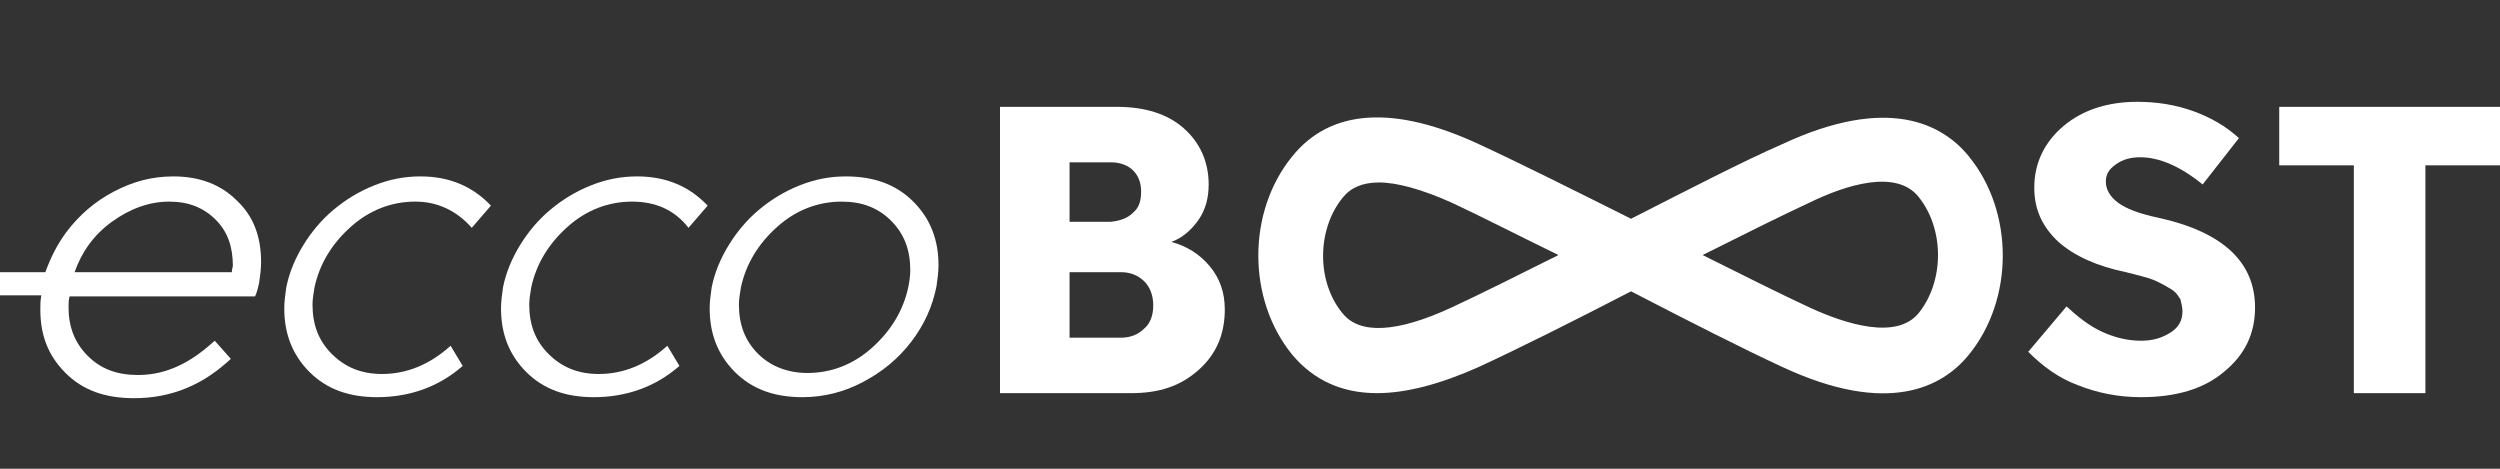 <?xml version="1.0" encoding="utf-8"?>
<!-- Generator: Adobe Illustrator 28.2.0, SVG Export Plug-In . SVG Version: 6.00 Build 0)  -->
<svg version="1.1" id="Layer_1" xmlns="http://www.w3.org/2000/svg" xmlns:xlink="http://www.w3.org/1999/xlink" x="0px" y="0px"
	 viewBox="0 0 248 46.5" style="enable-background:new 0 0 248 46.5;" xml:space="preserve">
<rect x="0" y="0" width="248" height="46.5" fill="#333333" stroke="none"/>
<style type="text/css">
	.st0{fill:#FFFFFF;}
</style>
<g>
	<path class="st0" d="M37.4,39.4c-2.8,0-5-0.8-6.7-2.5c-1.7-1.7-2.5-3.8-2.5-6.3c0-0.7,0.1-1.4,0.2-2.1c0.3-1.5,0.9-2.9,1.7-4.2
		s1.8-2.5,3-3.5c1.2-1,2.5-1.8,4-2.4s3-0.9,4.6-0.9c2.9,0,5.2,1,7,2.9l-1.9,2.2c-1.5-1.7-3.4-2.6-5.6-2.6c-2.3,0-4.5,0.8-6.4,2.5
		s-3.1,3.7-3.6,6c-0.1,0.6-0.2,1.2-0.2,1.7c0,2,0.6,3.6,1.9,4.9c1.3,1.3,2.9,2,5,2c2.4,0,4.7-0.9,6.8-2.8l1.2,2
		C43.5,38.4,40.6,39.4,37.4,39.4z"/>
	<path class="st0" d="M58.9,39.4c-2.8,0-5-0.8-6.7-2.5c-1.7-1.7-2.5-3.8-2.5-6.3c0-0.7,0.1-1.4,0.2-2.1c0.3-1.5,0.9-2.9,1.7-4.2
		s1.8-2.5,3-3.5c1.2-1,2.5-1.8,4-2.4s3-0.9,4.6-0.9c2.9,0,5.2,1,7,2.9l-1.9,2.2C66.9,20.8,65,20,62.7,20c-2.3,0-4.5,0.8-6.4,2.5
		s-3.1,3.7-3.6,6c-0.1,0.6-0.2,1.2-0.2,1.7c0,2,0.6,3.6,1.9,4.9c1.3,1.3,2.9,2,5,2c2.4,0,4.7-0.9,6.8-2.8l1.2,2
		C65,38.4,62.1,39.4,58.9,39.4z"/>
	<path class="st0" d="M83.9,17.5c2.8,0,5,0.8,6.7,2.5c1.7,1.7,2.5,3.8,2.5,6.3c0,0.7-0.1,1.4-0.2,2.1c-0.4,2-1.2,3.8-2.5,5.5
		s-2.9,3-4.8,4c-1.9,1-3.9,1.5-6,1.5c-2.8,0-5-0.8-6.7-2.5c-1.7-1.7-2.5-3.8-2.5-6.3c0-0.7,0.1-1.4,0.2-2.1c0.3-1.5,0.9-2.9,1.7-4.2
		s1.8-2.5,3-3.5c1.2-1,2.5-1.8,4-2.4C80.8,17.8,82.3,17.5,83.9,17.5z M80.1,37c2.3,0,4.5-0.8,6.4-2.5c1.9-1.7,3.1-3.7,3.6-6
		c0.1-0.5,0.2-1.1,0.2-1.7c0-2-0.6-3.6-1.9-4.9c-1.3-1.3-2.9-1.9-4.9-1.9c-2.3,0-4.5,0.8-6.4,2.5s-3.1,3.7-3.6,6
		c-0.1,0.6-0.2,1.2-0.2,1.7c0,2,0.6,3.6,1.9,4.9C76.4,36.3,78.1,37,80.1,37z"/>
	<g>
		<path class="st0" d="M112.2,39h-13V10.6h11.6c2.8,0,5,0.7,6.6,2.1s2.5,3.3,2.5,5.6c0,1.3-0.3,2.5-1,3.5c-0.7,1-1.6,1.8-2.7,2.2
			c1.5,0.4,2.8,1.2,3.8,2.4c1,1.2,1.5,2.6,1.5,4.3c0,2.4-0.8,4.4-2.6,6S115,39,112.2,39z M112.4,21.1c0.6-0.5,0.8-1.2,0.8-2.1
			c0-0.9-0.3-1.6-0.8-2.1s-1.3-0.8-2.2-0.8h-4.1v5.9h4.1C111.2,21.9,111.9,21.6,112.4,21.1z M114.4,30.3c0-1-0.3-1.8-0.9-2.4
			c-0.6-0.6-1.4-0.9-2.3-0.9h-5.1v6.5h5.1c0.9,0,1.7-0.3,2.3-0.9C114.1,32.1,114.4,31.3,114.4,30.3z"/>
		<path class="st0" d="M201.2,34.9l3.8-4.5c1.1,1,2.2,1.9,3.5,2.5c1.3,0.6,2.6,0.9,3.9,0.9c1.2,0,2.1-0.3,2.9-0.8s1.2-1.2,1.2-2.1
			c0-0.4-0.1-0.8-0.2-1.2c-0.2-0.3-0.4-0.7-0.9-1s-1-0.6-1.7-0.9s-1.7-0.5-2.8-0.8c-2.9-0.6-5.1-1.6-6.7-3c-1.6-1.5-2.4-3.2-2.4-5.4
			c0-2.4,1-4.5,2.9-6.1c1.9-1.6,4.4-2.4,7.3-2.4c2,0,3.8,0.3,5.5,0.9c1.7,0.6,3.3,1.5,4.6,2.7l-3.6,4.6c-2.2-1.8-4.3-2.7-6.2-2.7
			c-0.9,0-1.7,0.2-2.4,0.7s-1,1-1,1.7c0,0.8,0.4,1.5,1.2,2.1c0.8,0.6,2.1,1.1,4,1.5c6.4,1.4,9.6,4.4,9.6,8.9c0,2.6-1,4.7-3.1,6.4
			c-2,1.7-4.8,2.5-8.2,2.5c-2.2,0-4.3-0.4-6.3-1.2C204.2,37.5,202.6,36.3,201.2,34.9z"/>
		<path class="st0" d="M233.5,39V16.4h-7.4v-5.8H248v5.8h-7.4V39H233.5z"/>
		<path class="st0" d="M136.6,39c-3.5,0-6.3-1.3-8.4-3.8c-4.5-5.5-4.5-14.2,0-19.7c3.8-4.7,10.1-5.1,18.5-1.2
			c3.9,1.8,9.5,4.6,15.1,7.4c5.7-2.9,11.1-5.7,15-7.4c10.5-4.9,15.9-2,18.5,1.2c4.5,5.5,4.5,14.2,0,19.7c-2.6,3.2-8,6.1-18.5,1.2
			c-3.9-1.8-9.2-4.5-15-7.5c-5.6,2.9-11.2,5.7-15.1,7.5l0,0C142.9,38.1,139.5,39,136.6,39z M136.8,18.1c-1.6,0-2.8,0.5-3.6,1.5
			c-2.6,3.2-2.6,8.4,0,11.5c1.7,2.1,5.4,1.9,10.8-0.6c2.8-1.3,6.6-3.2,10.6-5.2c-4.1-2-7.8-3.9-10.6-5.2
			C141.1,18.8,138.6,18.1,136.8,18.1z M168.9,25.3c4,2,7.8,3.9,10.6,5.2c3.7,1.7,8.6,3.2,10.8,0.6c2.6-3.2,2.6-8.4,0-11.6
			c-2.2-2.7-7.1-1.2-10.8,0.6C176.7,21.4,172.9,23.3,168.9,25.3z"/>
	</g>
	<path class="st0" d="M23.5,19.9c-1.6-1.6-3.7-2.4-6.3-2.4c-2.1,0-4,0.5-5.9,1.5c-1.9,1-3.4,2.3-4.7,4c-0.9,1.2-1.6,2.6-2.1,4H0v2.3
		h4.1c-0.1,0.5-0.1,1-0.1,1.4c0,2.6,0.8,4.6,2.5,6.3s3.9,2.5,6.8,2.5c1.8,0,3.5-0.3,5.2-1s3.1-1.7,4.4-2.9l-1.6-1.8
		c-1.1,1-2.3,1.9-3.6,2.5s-2.6,0.9-4,0.9c-2.1,0-3.7-0.6-5-1.9s-1.9-2.9-1.9-4.8c0-0.4,0-0.7,0.1-1.1h18.4c0.2-0.4,0.3-0.9,0.4-1.3
		c0.1-0.7,0.2-1.4,0.2-2.1C25.9,23.4,25.1,21.4,23.5,19.9z M23,27H7.4c0.7-2,1.9-3.7,3.7-5s3.7-2,5.7-2c1.9,0,3.4,0.6,4.6,1.8
		s1.7,2.7,1.7,4.6C23.1,26.4,23,26.7,23,27z"/>
</g>
</svg>
